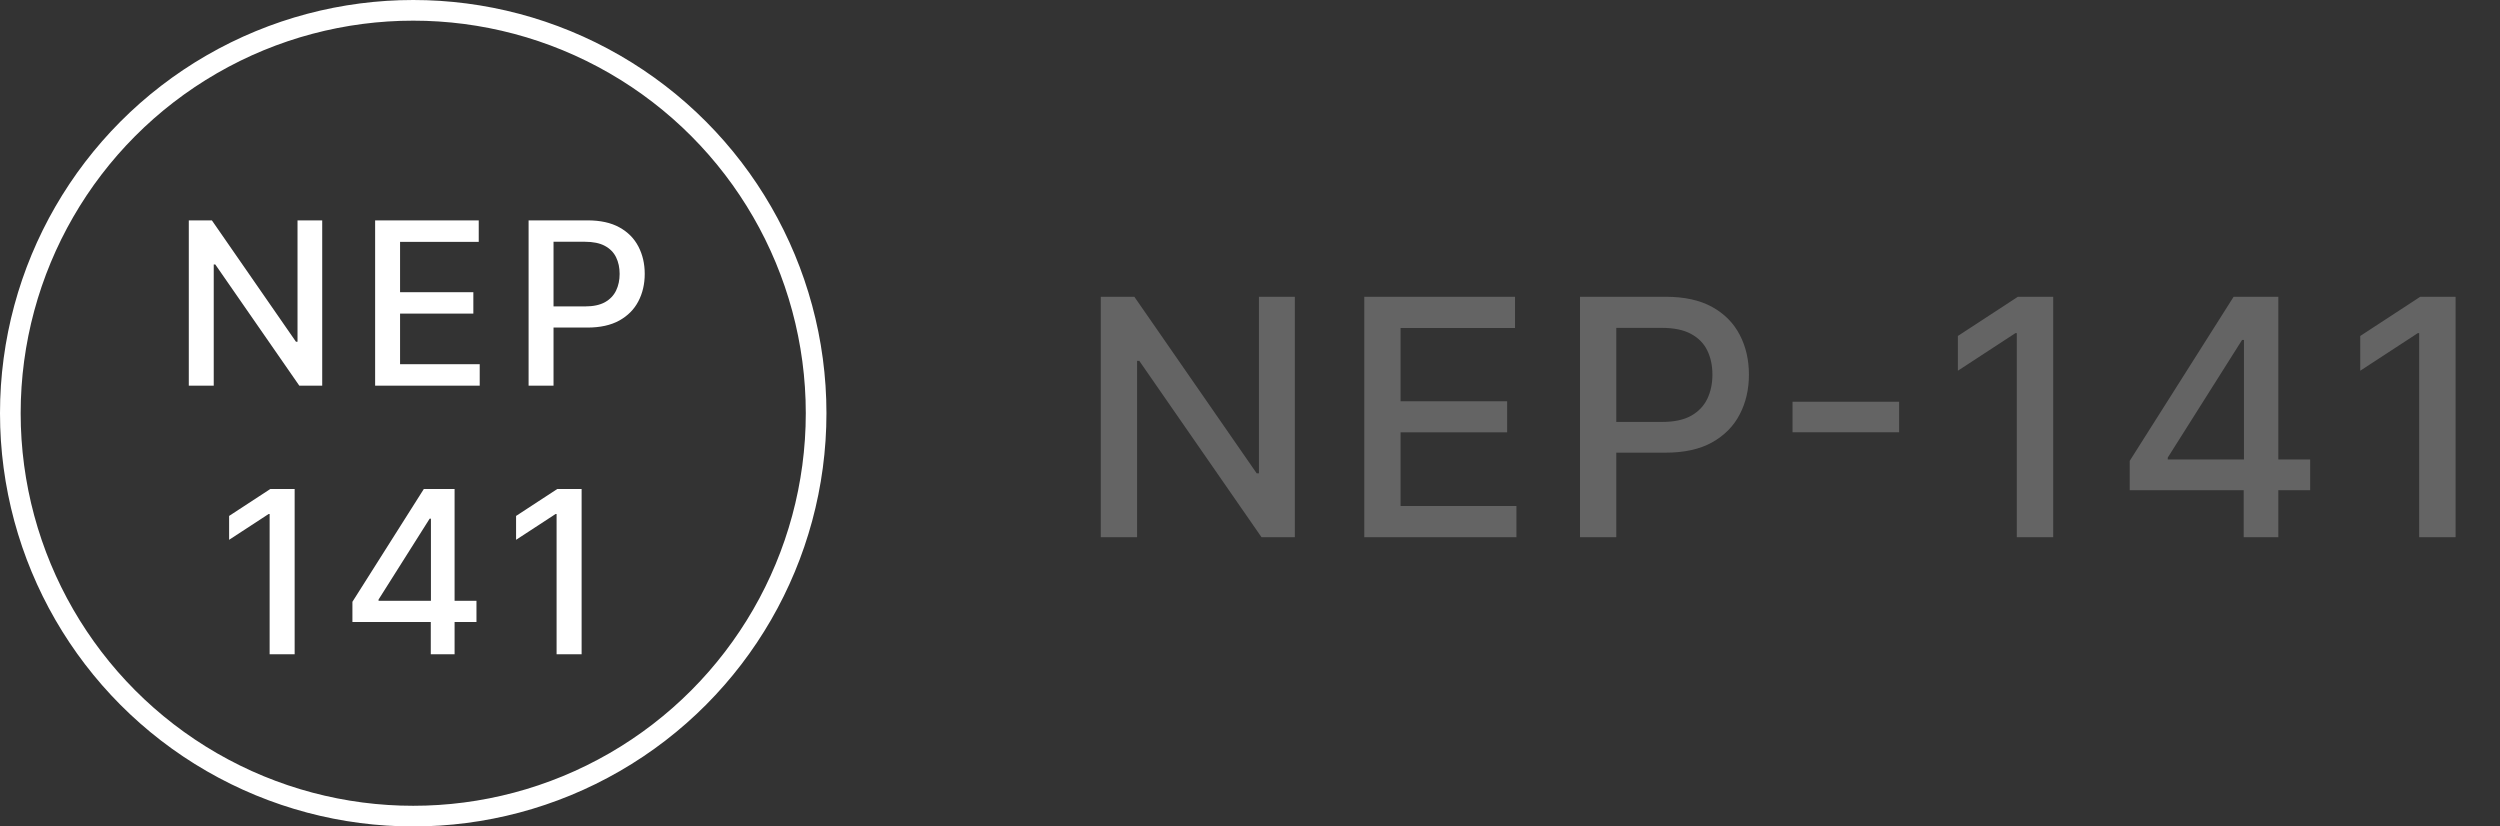 <svg width="121" height="40" viewBox="0 0 121 40" fill="none" xmlns="http://www.w3.org/2000/svg">
<rect x="0" y="0" width="121" height="40" fill="#333333" stroke="none"/>
<circle cx="20" cy="20" r="19.5" stroke="white"/>
<path d="M15.595 10.666V18.666H14.486L10.419 12.799H10.345V18.666H9.138V10.666H10.255L14.325 16.541H14.4V10.666H15.595ZM18.156 18.666V10.666H23.171V11.705H19.363V14.143H22.91V15.178H19.363V17.627H23.218V18.666H18.156ZM25.584 18.666V10.666H28.435C29.058 10.666 29.573 10.779 29.982 11.006C30.391 11.232 30.697 11.542 30.9 11.935C31.103 12.326 31.205 12.766 31.205 13.256C31.205 13.748 31.102 14.191 30.896 14.584C30.693 14.975 30.386 15.284 29.974 15.514C29.566 15.74 29.051 15.854 28.431 15.854H26.47V14.83H28.322C28.715 14.83 29.034 14.762 29.279 14.627C29.524 14.489 29.703 14.301 29.818 14.065C29.933 13.828 29.99 13.558 29.99 13.256C29.99 12.954 29.933 12.685 29.818 12.451C29.703 12.217 29.523 12.033 29.275 11.9C29.03 11.768 28.707 11.701 28.306 11.701H26.791V18.666H25.584Z" fill="white"/>
<path d="M14.261 23.666V31.666H13.05V24.877H13.003L11.089 26.127V24.971L13.085 23.666H14.261ZM17.057 30.104V29.127L20.514 23.666H21.283V25.104H20.795L18.322 29.018V29.08H23.061V30.104H17.057ZM20.85 31.666V29.807L20.857 29.361V23.666H22.002V31.666H20.85ZM28.15 23.666V31.666H26.939V24.877H26.892L24.978 26.127V24.971L26.974 23.666H28.15Z" fill="white"/>
<path d="M62.67 14.364V26H61.057L55.142 17.466H55.034V26H53.278V14.364H54.903L60.824 22.909H60.932V14.364H62.67ZM66.031 26V14.364H73.327V15.875H67.787V19.421H72.946V20.926H67.787V24.489H73.395V26H66.031ZM76.472 26V14.364H80.62C81.525 14.364 82.275 14.528 82.87 14.858C83.465 15.188 83.91 15.638 84.205 16.21C84.501 16.778 84.648 17.419 84.648 18.131C84.648 18.847 84.499 19.491 84.199 20.062C83.904 20.631 83.457 21.081 82.859 21.415C82.264 21.744 81.516 21.909 80.614 21.909H77.762V20.421H80.455C81.027 20.421 81.491 20.322 81.847 20.125C82.203 19.924 82.465 19.651 82.631 19.307C82.798 18.962 82.881 18.57 82.881 18.131C82.881 17.691 82.798 17.301 82.631 16.96C82.465 16.619 82.201 16.352 81.841 16.159C81.485 15.966 81.016 15.869 80.432 15.869H78.228V26H76.472ZM91.918 19.443V20.921H86.759V19.443H91.918ZM99.375 14.364V26H97.613V16.125H97.545L94.761 17.943V16.261L97.665 14.364H99.375ZM103.078 23.727V22.307L108.107 14.364H109.226V16.454H108.516L104.919 22.148V22.239H111.811V23.727H103.078ZM108.595 26V23.296L108.607 22.648V14.364H110.271V26H108.595ZM118.85 14.364V26H117.088V16.125H117.02L114.236 17.943V16.261L117.139 14.364H118.85Z" fill="#646464"/>
</svg>

